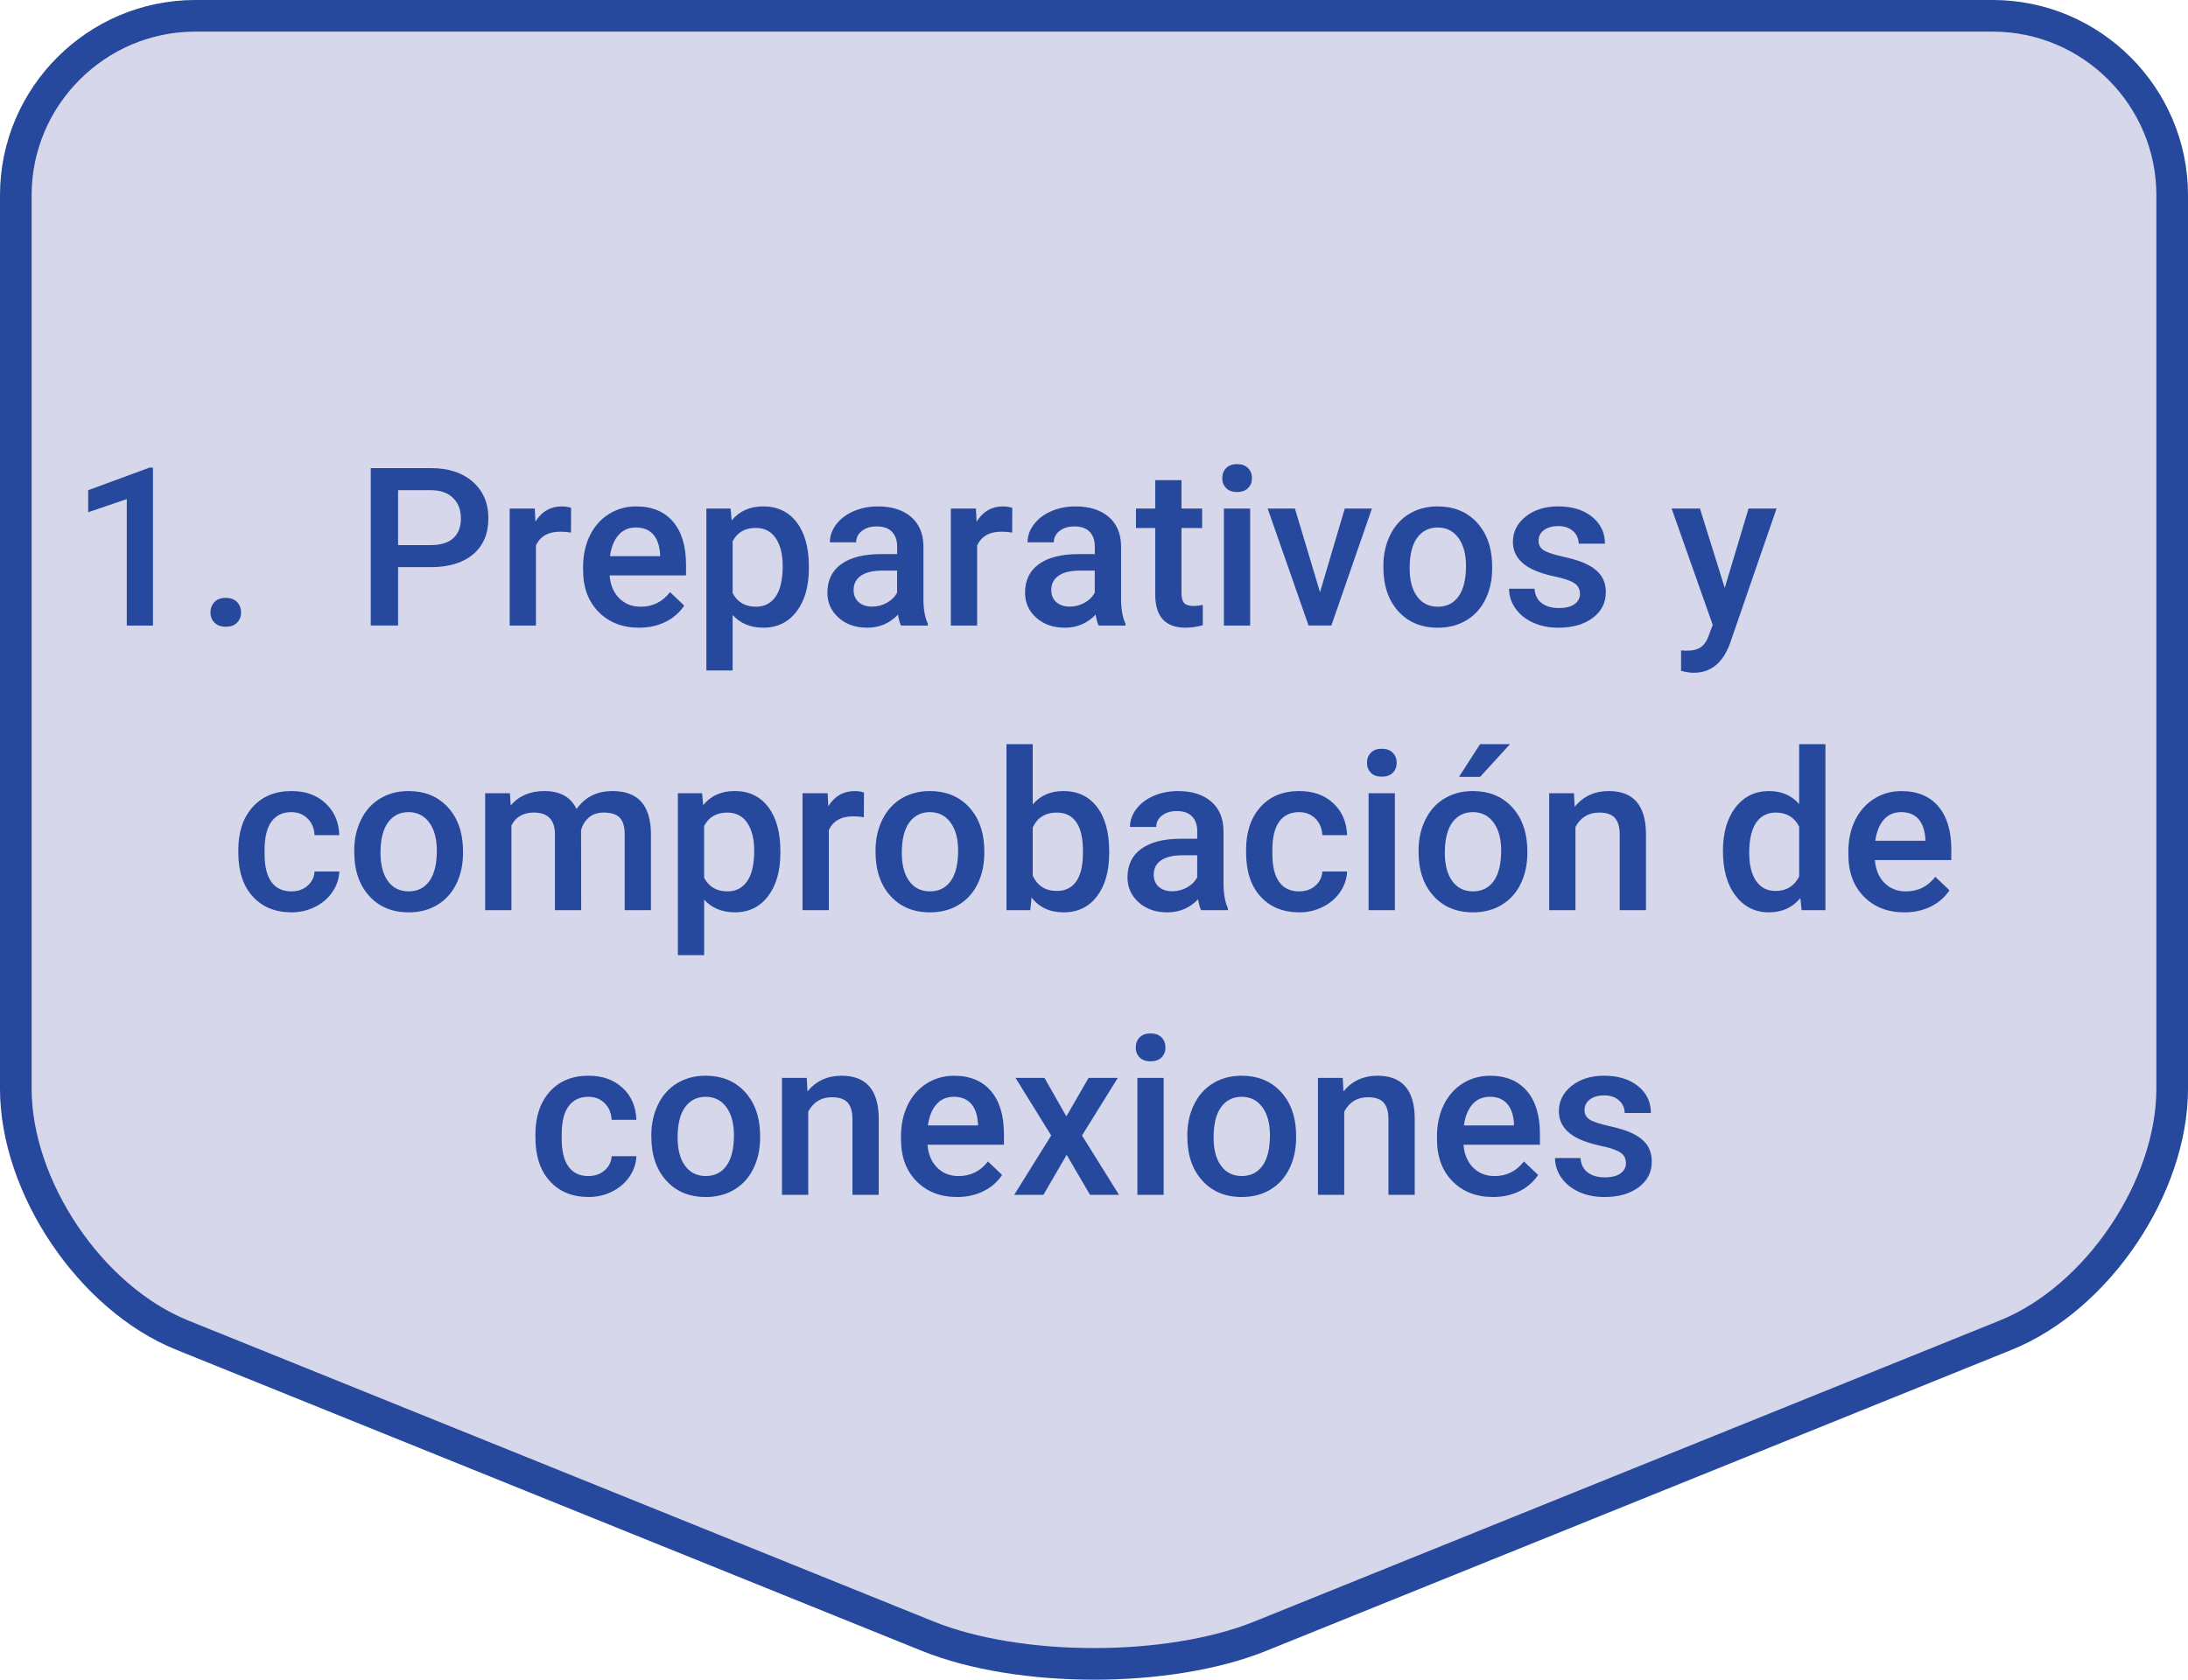 <?xml version="1.0" encoding="UTF-8"?>
<svg id="_レイヤー_1" data-name="レイヤー_1" xmlns="http://www.w3.org/2000/svg" width="48.798mm" height="37.47mm" version="1.1" viewBox="0 0 138.324 106.213">
  <!-- Generator: Adobe Illustrator 30.0.0, SVG Export Plug-In . SVG Version: 2.1.1 Build 123)  -->
  <defs>
    <style>
      .st0 {
        fill: none;
        stroke: #26499d;
        stroke-miterlimit: 10;
        stroke-width: 2px;
      }

      .st1 {
        fill: #d7d7ec;
      }

      .st2 {
        fill: #26499d;
      }
    </style>
  </defs>
  <g>
    <path class="st1" d="M125.986,1c6.236,0,11.339,5.102,11.339,11.339v56.498c0,6.236-4.731,13.25-10.513,15.585l-47.136,19.039c-5.782,2.336-15.244,2.336-21.027,0l-47.136-19.039c-5.782-2.336-10.513-9.349-10.513-15.585V12.339C1,6.102,6.102,1,12.339,1h113.647Z"/>
    <path class="st0" d="M125.986,1c6.236,0,11.339,5.102,11.339,11.339v56.498c0,6.236-4.731,13.25-10.513,15.585l-47.136,19.039c-5.782,2.336-15.244,2.336-21.027,0l-47.136-19.039c-5.782-2.336-10.513-9.349-10.513-15.585V12.339C1,6.102,6.102,1,12.339,1h113.647Z"/>
  </g>
  <g>
    <path class="st2" d="M9.669,39.555h-1.654v-7.996l-2.44.832v-1.395l3.883-1.429h.212v9.987Z"/>
    <path class="st2" d="M14.269,37.805c.31,0,.549.088.718.263s.253.396.253.66c0,.26-.084.475-.253.646s-.408.256-.718.256c-.296,0-.531-.084-.704-.253s-.26-.385-.26-.649.084-.484.253-.66.405-.263.711-.263Z"/>
    <path class="st2" d="M25.167,35.863v3.691h-1.729v-9.953h3.808c1.112,0,1.995.29,2.649.869.653.58.98,1.346.98,2.299,0,.977-.32,1.736-.961,2.279-.64.543-1.536.814-2.689.814h-2.058ZM25.167,34.469h2.078c.615,0,1.085-.145,1.408-.434s.485-.708.485-1.254c0-.538-.164-.967-.492-1.289s-.779-.486-1.354-.496h-2.126v3.473Z"/>
    <path class="st2" d="M36.097,33.676c-.219-.037-.444-.055-.677-.055-.761,0-1.273.292-1.538.875v5.059h-1.661v-7.396h1.586l.041.827c.401-.643.957-.964,1.668-.964.237,0,.433.032.588.096l-.007,1.559Z"/>
    <path class="st2" d="M40.404,39.691c-1.053,0-1.906-.332-2.56-.995-.654-.663-.981-1.546-.981-2.649v-.205c0-.738.143-1.398.427-1.979.285-.581.686-1.033,1.2-1.357s1.089-.485,1.723-.485c1.007,0,1.785.321,2.335.964.549.643.823,1.552.823,2.728v.67h-4.833c.05.611.254,1.094.611,1.449.358.355.809.533,1.351.533.761,0,1.381-.308,1.859-.923l.896.854c-.296.442-.691.785-1.186,1.029-.495.244-1.05.366-1.665.366ZM40.206,33.354c-.456,0-.824.16-1.104.479-.281.319-.46.763-.537,1.333h3.165v-.123c-.036-.556-.185-.977-.444-1.261s-.62-.427-1.08-.427Z"/>
    <path class="st2" d="M51.136,35.931c0,1.144-.26,2.057-.779,2.738s-1.217,1.022-2.092,1.022c-.812,0-1.461-.267-1.948-.8v3.507h-1.661v-10.24h1.531l.068.752c.487-.592,1.15-.889,1.989-.889.902,0,1.61.336,2.122,1.008.514.672.77,1.605.77,2.799v.103ZM49.482,35.788c0-.738-.146-1.324-.441-1.757-.293-.433-.714-.649-1.261-.649-.679,0-1.167.28-1.463.841v3.281c.301.574.793.861,1.477.861.528,0,.942-.213,1.241-.639.298-.426.447-1.072.447-1.938Z"/>
    <path class="st2" d="M56.961,39.555c-.073-.141-.137-.372-.191-.69-.528.551-1.176.827-1.941.827-.743,0-1.349-.212-1.818-.636s-.704-.948-.704-1.572c0-.789.293-1.394.879-1.815.585-.421,1.423-.632,2.512-.632h1.019v-.485c0-.383-.107-.689-.321-.919s-.54-.345-.978-.345c-.378,0-.688.095-.93.284s-.362.43-.362.721h-1.661c0-.406.135-.785.403-1.138s.635-.63,1.098-.831c.462-.201.979-.301,1.548-.301.866,0,1.557.218,2.071.653s.779,1.047.793,1.835v3.336c0,.666.094,1.196.28,1.593v.116h-1.695ZM55.135,38.358c.328,0,.637-.08.926-.239.29-.16.508-.374.653-.643v-1.395h-.896c-.615,0-1.078.107-1.388.321s-.465.517-.465.909c0,.319.106.573.317.762.213.189.496.284.852.284Z"/>
    <path class="st2" d="M63.988,33.676c-.219-.037-.444-.055-.677-.055-.761,0-1.273.292-1.538.875v5.059h-1.661v-7.396h1.586l.041.827c.401-.643.957-.964,1.668-.964.237,0,.433.032.588.096l-.007,1.559Z"/>
    <path class="st2" d="M69.457,39.555c-.073-.141-.137-.372-.191-.69-.528.551-1.176.827-1.941.827-.743,0-1.349-.212-1.818-.636s-.704-.948-.704-1.572c0-.789.293-1.394.879-1.815.585-.421,1.423-.632,2.512-.632h1.019v-.485c0-.383-.107-.689-.321-.919s-.54-.345-.978-.345c-.378,0-.688.095-.93.284s-.362.43-.362.721h-1.661c0-.406.135-.785.403-1.138s.635-.63,1.098-.831c.462-.201.979-.301,1.548-.301.866,0,1.557.218,2.071.653s.779,1.047.793,1.835v3.336c0,.666.094,1.196.28,1.593v.116h-1.695ZM67.631,38.358c.328,0,.637-.08.926-.239.29-.16.508-.374.653-.643v-1.395h-.896c-.615,0-1.078.107-1.388.321s-.465.517-.465.909c0,.319.106.573.317.762.213.189.496.284.852.284Z"/>
    <path class="st2" d="M74.693,30.36v1.798h1.306v1.23h-1.306v4.129c0,.283.056.486.167.612.112.125.312.188.599.188.191,0,.385-.023.581-.068v1.285c-.378.105-.743.157-1.094.157-1.276,0-1.914-.704-1.914-2.112v-4.19h-1.217v-1.23h1.217v-1.798h1.661Z"/>
    <path class="st2" d="M77.27,30.237c0-.255.081-.467.243-.636.161-.168.393-.253.693-.253s.533.084.697.253.246.38.246.636c0,.25-.082.459-.246.625s-.396.25-.697.25-.532-.083-.693-.25c-.162-.167-.243-.375-.243-.625ZM79.034,39.555h-1.661v-7.396h1.661v7.396Z"/>
    <path class="st2" d="M83.45,37.449l1.565-5.291h1.716l-2.563,7.396h-1.442l-2.584-7.396h1.723l1.586,5.291Z"/>
    <path class="st2" d="M87.456,35.788c0-.725.144-1.377.431-1.958s.69-1.028,1.21-1.34,1.116-.468,1.791-.468c.998,0,1.808.321,2.431.964.621.643.958,1.495,1.008,2.557l.007.39c0,.729-.14,1.381-.421,1.955-.279.574-.681,1.019-1.203,1.333-.521.314-1.124.472-1.808.472-1.044,0-1.879-.348-2.505-1.042-.627-.695-.94-1.621-.94-2.779v-.082ZM89.117,35.931c0,.761.157,1.357.472,1.788s.752.646,1.312.646.997-.219,1.31-.656c.312-.438.468-1.078.468-1.921,0-.748-.161-1.34-.481-1.777-.322-.438-.758-.656-1.31-.656-.542,0-.973.215-1.292.646s-.479,1.074-.479,1.931Z"/>
    <path class="st2" d="M99.883,37.545c0-.296-.122-.522-.366-.677-.243-.155-.647-.292-1.213-.41s-1.037-.269-1.415-.451c-.829-.401-1.244-.982-1.244-1.743,0-.638.269-1.171.807-1.6s1.222-.643,2.051-.643c.884,0,1.599.219,2.144.656.544.438.816,1.005.816,1.702h-1.661c0-.319-.118-.584-.355-.796s-.552-.318-.943-.318c-.364,0-.662.084-.892.253-.23.168-.346.394-.346.677,0,.255.107.454.321.595s.647.284,1.299.427,1.163.314,1.534.513c.372.198.647.437.828.714.18.278.27.615.27,1.012,0,.666-.275,1.204-.827,1.617s-1.273.619-2.167.619c-.606,0-1.146-.109-1.62-.328s-.843-.52-1.107-.902-.396-.795-.396-1.237h1.613c.022.392.171.694.444.906s.636.318,1.087.318c.438,0,.771-.083.998-.25s.342-.384.342-.653Z"/>
    <path class="st2" d="M109.037,37.176l1.504-5.018h1.771l-2.939,8.518c-.451,1.244-1.217,1.866-2.297,1.866-.241,0-.508-.041-.8-.124v-1.292l.314.021c.419,0,.735-.076.946-.229.213-.152.38-.409.503-.768l.239-.635-2.598-7.357h1.791l1.565,5.018Z"/>
    <path class="st2" d="M18.416,56.365c.415,0,.759-.121,1.032-.362s.419-.54.438-.896h1.565c-.019.46-.162.89-.431,1.289-.269.398-.634.714-1.094.946s-.957.349-1.49.349c-1.034,0-1.854-.335-2.461-1.005s-.909-1.595-.909-2.775v-.171c0-1.126.301-2.027.902-2.703.602-.678,1.422-1.016,2.461-1.016.88,0,1.597.256,2.149.77.555.512.845,1.186.872,2.02h-1.565c-.019-.424-.163-.772-.434-1.046-.271-.273-.617-.41-1.036-.41-.538,0-.952.194-1.244.585-.292.389-.439.98-.444,1.773v.267c0,.802.145,1.4.434,1.794.29.395.708.592,1.255.592Z"/>
    <path class="st2" d="M22.394,53.788c0-.725.144-1.378.431-1.958.287-.582.69-1.028,1.21-1.34.52-.312,1.116-.469,1.791-.469.998,0,1.808.321,2.431.964.621.643.958,1.495,1.008,2.557l.007.39c0,.729-.14,1.381-.421,1.955-.279.574-.681,1.019-1.203,1.333-.521.314-1.124.472-1.808.472-1.044,0-1.879-.348-2.505-1.043-.627-.694-.94-1.621-.94-2.778v-.082ZM24.055,53.931c0,.761.157,1.357.472,1.787.314.432.752.646,1.312.646s.997-.219,1.31-.656c.312-.438.468-1.078.468-1.921,0-.747-.161-1.34-.481-1.777-.322-.438-.758-.656-1.31-.656-.542,0-.973.216-1.292.646-.319.432-.479,1.075-.479,1.932Z"/>
    <path class="st2" d="M32.238,50.158l.048.772c.52-.606,1.23-.909,2.133-.909.989,0,1.666.378,2.03,1.135.538-.757,1.294-1.135,2.27-1.135.815,0,1.423.226,1.821.677.399.451.604,1.116.612,1.996v4.86h-1.661v-4.812c0-.47-.103-.813-.308-1.032s-.545-.328-1.019-.328c-.378,0-.688.102-.926.304-.24.203-.407.469-.503.797l.007,5.072h-1.661v-4.867c-.022-.87-.467-1.306-1.333-1.306-.665,0-1.137.271-1.415.813v5.359h-1.661v-7.396h1.565Z"/>
    <path class="st2" d="M49.335,53.931c0,1.144-.26,2.057-.779,2.738-.52.681-1.217,1.021-2.092,1.021-.812,0-1.461-.267-1.948-.8v3.507h-1.661v-10.24h1.531l.068.752c.487-.593,1.15-.889,1.989-.889.902,0,1.61.336,2.122,1.008.514.673.77,1.605.77,2.8v.103ZM47.68,53.788c0-.738-.146-1.324-.441-1.757-.293-.433-.714-.649-1.261-.649-.679,0-1.167.28-1.463.841v3.281c.301.574.793.861,1.477.861.528,0,.942-.213,1.241-.639.298-.427.447-1.072.447-1.938Z"/>
    <path class="st2" d="M54.612,51.676c-.219-.036-.444-.055-.677-.055-.761,0-1.273.292-1.538.875v5.059h-1.661v-7.396h1.586l.041.827c.401-.643.957-.964,1.668-.964.237,0,.433.032.588.096l-.007,1.559Z"/>
    <path class="st2" d="M55.35,53.788c0-.725.144-1.378.431-1.958.287-.582.69-1.028,1.21-1.34.52-.312,1.116-.469,1.791-.469.998,0,1.808.321,2.431.964.621.643.958,1.495,1.008,2.557l.007.39c0,.729-.14,1.381-.421,1.955-.279.574-.681,1.019-1.203,1.333-.521.314-1.124.472-1.808.472-1.044,0-1.879-.348-2.505-1.043-.627-.694-.94-1.621-.94-2.778v-.082ZM57.011,53.931c0,.761.157,1.357.472,1.787.314.432.752.646,1.312.646s.997-.219,1.31-.656c.312-.438.468-1.078.468-1.921,0-.747-.161-1.34-.481-1.777-.322-.438-.758-.656-1.31-.656-.542,0-.973.216-1.292.646-.319.432-.479,1.075-.479,1.932Z"/>
    <path class="st2" d="M70.123,53.931c0,1.148-.256,2.062-.77,2.741-.512.679-1.218,1.019-2.115,1.019-.866,0-1.54-.312-2.023-.937l-.082.8h-1.504v-10.5h1.661v3.814c.479-.565,1.123-.848,1.935-.848.902,0,1.611.335,2.126,1.005s.772,1.606.772,2.81v.096ZM68.462,53.788c0-.802-.142-1.403-.424-1.805s-.692-.602-1.23-.602c-.72,0-1.226.314-1.518.943v3.049c.296.643.807.964,1.531.964.52,0,.921-.193,1.203-.581s.429-.973.438-1.757v-.212Z"/>
    <path class="st2" d="M75.933,57.555c-.073-.142-.137-.371-.191-.69-.528.552-1.176.827-1.941.827-.743,0-1.349-.212-1.818-.636s-.704-.948-.704-1.572c0-.788.293-1.394.879-1.815.585-.421,1.423-.632,2.512-.632h1.019v-.485c0-.383-.107-.689-.321-.92-.214-.229-.54-.345-.978-.345-.378,0-.688.095-.93.284-.241.188-.362.429-.362.721h-1.661c0-.405.135-.785.403-1.139.269-.353.635-.63,1.098-.83.462-.2.979-.301,1.548-.301.866,0,1.557.218,2.071.652.515.436.779,1.048.793,1.836v3.336c0,.665.094,1.196.28,1.593v.116h-1.695ZM74.108,56.358c.328,0,.637-.08.926-.239.29-.159.508-.374.653-.643v-1.395h-.896c-.615,0-1.078.107-1.388.321s-.465.518-.465.909c0,.319.106.573.317.762.213.189.496.284.852.284Z"/>
    <path class="st2" d="M82.127,56.365c.415,0,.759-.121,1.032-.362s.419-.54.438-.896h1.565c-.019.46-.162.89-.431,1.289-.269.398-.634.714-1.094.946s-.957.349-1.49.349c-1.034,0-1.854-.335-2.461-1.005s-.909-1.595-.909-2.775v-.171c0-1.126.301-2.027.902-2.703.602-.678,1.422-1.016,2.461-1.016.88,0,1.597.256,2.149.77.555.512.845,1.186.872,2.02h-1.565c-.019-.424-.163-.772-.434-1.046-.271-.273-.617-.41-1.036-.41-.538,0-.952.194-1.244.585-.292.389-.439.98-.444,1.773v.267c0,.802.145,1.4.434,1.794.29.395.708.592,1.255.592Z"/>
    <path class="st2" d="M86.42,48.237c0-.255.081-.467.243-.636.161-.169.393-.253.693-.253s.533.084.697.253.246.381.246.636c0,.251-.082.459-.246.626-.164.166-.396.249-.697.249s-.532-.083-.693-.249c-.162-.167-.243-.375-.243-.626ZM88.183,57.555h-1.661v-7.396h1.661v7.396Z"/>
    <path class="st2" d="M89.68,53.788c0-.725.144-1.378.431-1.958.287-.582.69-1.028,1.21-1.34.52-.312,1.116-.469,1.791-.469.998,0,1.808.321,2.431.964.621.643.958,1.495,1.008,2.557l.007.39c0,.729-.14,1.381-.421,1.955-.279.574-.681,1.019-1.203,1.333-.521.314-1.124.472-1.808.472-1.044,0-1.879-.348-2.505-1.043-.627-.694-.94-1.621-.94-2.778v-.082ZM91.341,53.931c0,.761.157,1.357.472,1.787.314.432.752.646,1.312.646s.997-.219,1.31-.656c.312-.438.468-1.078.468-1.921,0-.747-.161-1.34-.481-1.777-.322-.438-.758-.656-1.31-.656-.542,0-.973.216-1.292.646-.319.432-.479,1.075-.479,1.932ZM93.57,47.055h1.894l-1.894,2.071-1.333-.003,1.333-2.068Z"/>
    <path class="st2" d="M99.504,50.158l.048.854c.547-.661,1.265-.991,2.153-.991,1.54,0,2.324.882,2.352,2.646v4.888h-1.661v-4.792c0-.47-.102-.817-.304-1.042-.203-.227-.535-.339-.995-.339-.67,0-1.169.303-1.497.909v5.264h-1.661v-7.396h1.565Z"/>
    <path class="st2" d="M108.923,53.802c0-1.14.265-2.054.793-2.745.528-.689,1.237-1.035,2.126-1.035.784,0,1.417.273,1.9.82v-3.787h1.661v10.5h-1.504l-.082-.766c-.497.602-1.16.902-1.989.902-.866,0-1.566-.349-2.102-1.046-.536-.697-.804-1.646-.804-2.844ZM110.585,53.945c0,.752.145,1.339.434,1.76.29.422.701.633,1.234.633.679,0,1.176-.303,1.49-.909v-3.158c-.306-.593-.798-.889-1.477-.889-.538,0-.952.213-1.244.64-.292.426-.438,1.067-.438,1.924Z"/>
    <path class="st2" d="M120.394,57.691c-1.053,0-1.906-.332-2.56-.994-.654-.664-.981-1.547-.981-2.649v-.205c0-.738.143-1.397.427-1.979.285-.58.686-1.033,1.2-1.356s1.089-.485,1.723-.485c1.007,0,1.785.321,2.335.964.549.643.823,1.552.823,2.728v.67h-4.833c.05.61.254,1.094.611,1.449.358.355.809.533,1.351.533.761,0,1.381-.308,1.859-.923l.896.854c-.296.442-.691.785-1.186,1.029-.495.243-1.05.365-1.665.365ZM120.196,51.354c-.456,0-.824.159-1.104.479-.281.319-.46.764-.537,1.333h3.165v-.123c-.036-.556-.185-.977-.444-1.262-.26-.284-.62-.427-1.08-.427Z"/>
    <path class="st2" d="M37.198,74.365c.415,0,.759-.121,1.032-.362s.419-.54.438-.896h1.565c-.019.46-.162.89-.431,1.289-.269.398-.634.714-1.094.946s-.957.349-1.49.349c-1.034,0-1.854-.335-2.461-1.005s-.909-1.595-.909-2.775v-.171c0-1.126.301-2.027.902-2.703.602-.678,1.422-1.016,2.461-1.016.88,0,1.597.256,2.149.77.555.512.845,1.186.872,2.02h-1.565c-.019-.424-.163-.772-.434-1.046-.271-.273-.617-.41-1.036-.41-.538,0-.952.194-1.244.585-.292.389-.439.98-.444,1.773v.267c0,.802.145,1.4.434,1.794.29.395.708.592,1.255.592Z"/>
    <path class="st2" d="M41.176,71.788c0-.725.144-1.378.431-1.958.287-.582.69-1.028,1.21-1.34.52-.312,1.116-.469,1.791-.469.998,0,1.808.321,2.431.964.621.643.958,1.495,1.008,2.557l.007.39c0,.729-.14,1.381-.421,1.955-.279.574-.681,1.019-1.203,1.333-.521.314-1.124.472-1.808.472-1.044,0-1.879-.348-2.505-1.043-.627-.694-.94-1.621-.94-2.778v-.082ZM42.838,71.931c0,.761.157,1.357.472,1.787.314.432.752.646,1.312.646s.997-.219,1.31-.656c.312-.438.468-1.078.468-1.921,0-.747-.161-1.34-.481-1.777-.322-.438-.758-.656-1.31-.656-.542,0-.973.216-1.292.646-.319.432-.479,1.075-.479,1.932Z"/>
    <path class="st2" d="M51,68.158l.048.854c.547-.661,1.265-.991,2.153-.991,1.54,0,2.324.882,2.352,2.646v4.888h-1.661v-4.792c0-.47-.102-.817-.304-1.042-.203-.227-.535-.339-.995-.339-.67,0-1.169.303-1.497.909v5.264h-1.661v-7.396h1.565Z"/>
    <path class="st2" d="M60.502,75.691c-1.053,0-1.906-.332-2.56-.994-.654-.664-.981-1.547-.981-2.649v-.205c0-.738.143-1.397.427-1.979.285-.58.686-1.033,1.2-1.356s1.089-.485,1.723-.485c1.007,0,1.785.321,2.335.964.549.643.823,1.552.823,2.728v.67h-4.833c.05.61.254,1.094.611,1.449.358.355.809.533,1.351.533.761,0,1.381-.308,1.859-.923l.896.854c-.296.442-.691.785-1.186,1.029-.495.243-1.05.365-1.665.365ZM60.303,69.354c-.456,0-.824.159-1.104.479-.281.319-.46.764-.537,1.333h3.165v-.123c-.036-.556-.185-.977-.444-1.262-.26-.284-.62-.427-1.08-.427Z"/>
    <path class="st2" d="M67.413,70.592l1.408-2.434h1.846l-2.263,3.644,2.338,3.753h-1.832l-1.477-2.529-1.47,2.529h-1.846l2.338-3.753-2.256-3.644h1.832l1.381,2.434Z"/>
    <path class="st2" d="M71.801,66.237c0-.255.081-.467.243-.636.161-.169.393-.253.693-.253s.533.084.697.253.246.381.246.636c0,.251-.082.459-.246.626-.164.166-.396.249-.697.249s-.532-.083-.693-.249c-.162-.167-.243-.375-.243-.626ZM73.565,75.555h-1.661v-7.396h1.661v7.396Z"/>
    <path class="st2" d="M75.062,71.788c0-.725.144-1.378.431-1.958.287-.582.69-1.028,1.21-1.34.52-.312,1.116-.469,1.791-.469.998,0,1.808.321,2.431.964.621.643.958,1.495,1.008,2.557l.007.39c0,.729-.14,1.381-.421,1.955-.279.574-.681,1.019-1.203,1.333-.521.314-1.124.472-1.808.472-1.044,0-1.879-.348-2.505-1.043-.627-.694-.94-1.621-.94-2.778v-.082ZM76.723,71.931c0,.761.157,1.357.472,1.787.314.432.752.646,1.312.646s.997-.219,1.31-.656c.312-.438.468-1.078.468-1.921,0-.747-.161-1.34-.481-1.777-.322-.438-.758-.656-1.31-.656-.542,0-.973.216-1.292.646-.319.432-.479,1.075-.479,1.932Z"/>
    <path class="st2" d="M84.885,68.158l.048.854c.547-.661,1.265-.991,2.153-.991,1.54,0,2.324.882,2.352,2.646v4.888h-1.661v-4.792c0-.47-.102-.817-.304-1.042-.203-.227-.535-.339-.995-.339-.67,0-1.169.303-1.497.909v5.264h-1.661v-7.396h1.565Z"/>
    <path class="st2" d="M94.387,75.691c-1.053,0-1.906-.332-2.56-.994-.654-.664-.981-1.547-.981-2.649v-.205c0-.738.143-1.397.427-1.979.285-.58.686-1.033,1.2-1.356s1.089-.485,1.723-.485c1.007,0,1.785.321,2.335.964.549.643.823,1.552.823,2.728v.67h-4.833c.05.61.254,1.094.611,1.449.358.355.809.533,1.351.533.761,0,1.381-.308,1.859-.923l.896.854c-.296.442-.691.785-1.186,1.029-.495.243-1.05.365-1.665.365ZM94.189,69.354c-.456,0-.824.159-1.104.479-.281.319-.46.764-.537,1.333h3.165v-.123c-.036-.556-.185-.977-.444-1.262-.26-.284-.62-.427-1.08-.427Z"/>
    <path class="st2" d="M102.789,73.545c0-.296-.122-.521-.366-.677-.243-.155-.647-.292-1.213-.41s-1.037-.269-1.415-.451c-.829-.401-1.244-.982-1.244-1.743,0-.638.269-1.171.807-1.6s1.222-.643,2.051-.643c.884,0,1.599.219,2.144.656.544.438.816,1.005.816,1.702h-1.661c0-.319-.118-.585-.355-.796-.237-.213-.552-.318-.943-.318-.364,0-.662.084-.892.253-.23.169-.346.395-.346.677,0,.255.107.453.321.595s.647.284,1.299.427c.651.145,1.163.314,1.534.514.372.197.647.436.828.714.18.278.27.615.27,1.012,0,.665-.275,1.204-.827,1.616-.552.413-1.273.619-2.167.619-.606,0-1.146-.109-1.62-.328s-.843-.52-1.107-.902-.396-.795-.396-1.237h1.613c.022.392.171.694.444.905.273.213.636.318,1.087.318.438,0,.771-.083.998-.25.228-.166.342-.384.342-.652Z"/>
  </g>
</svg>